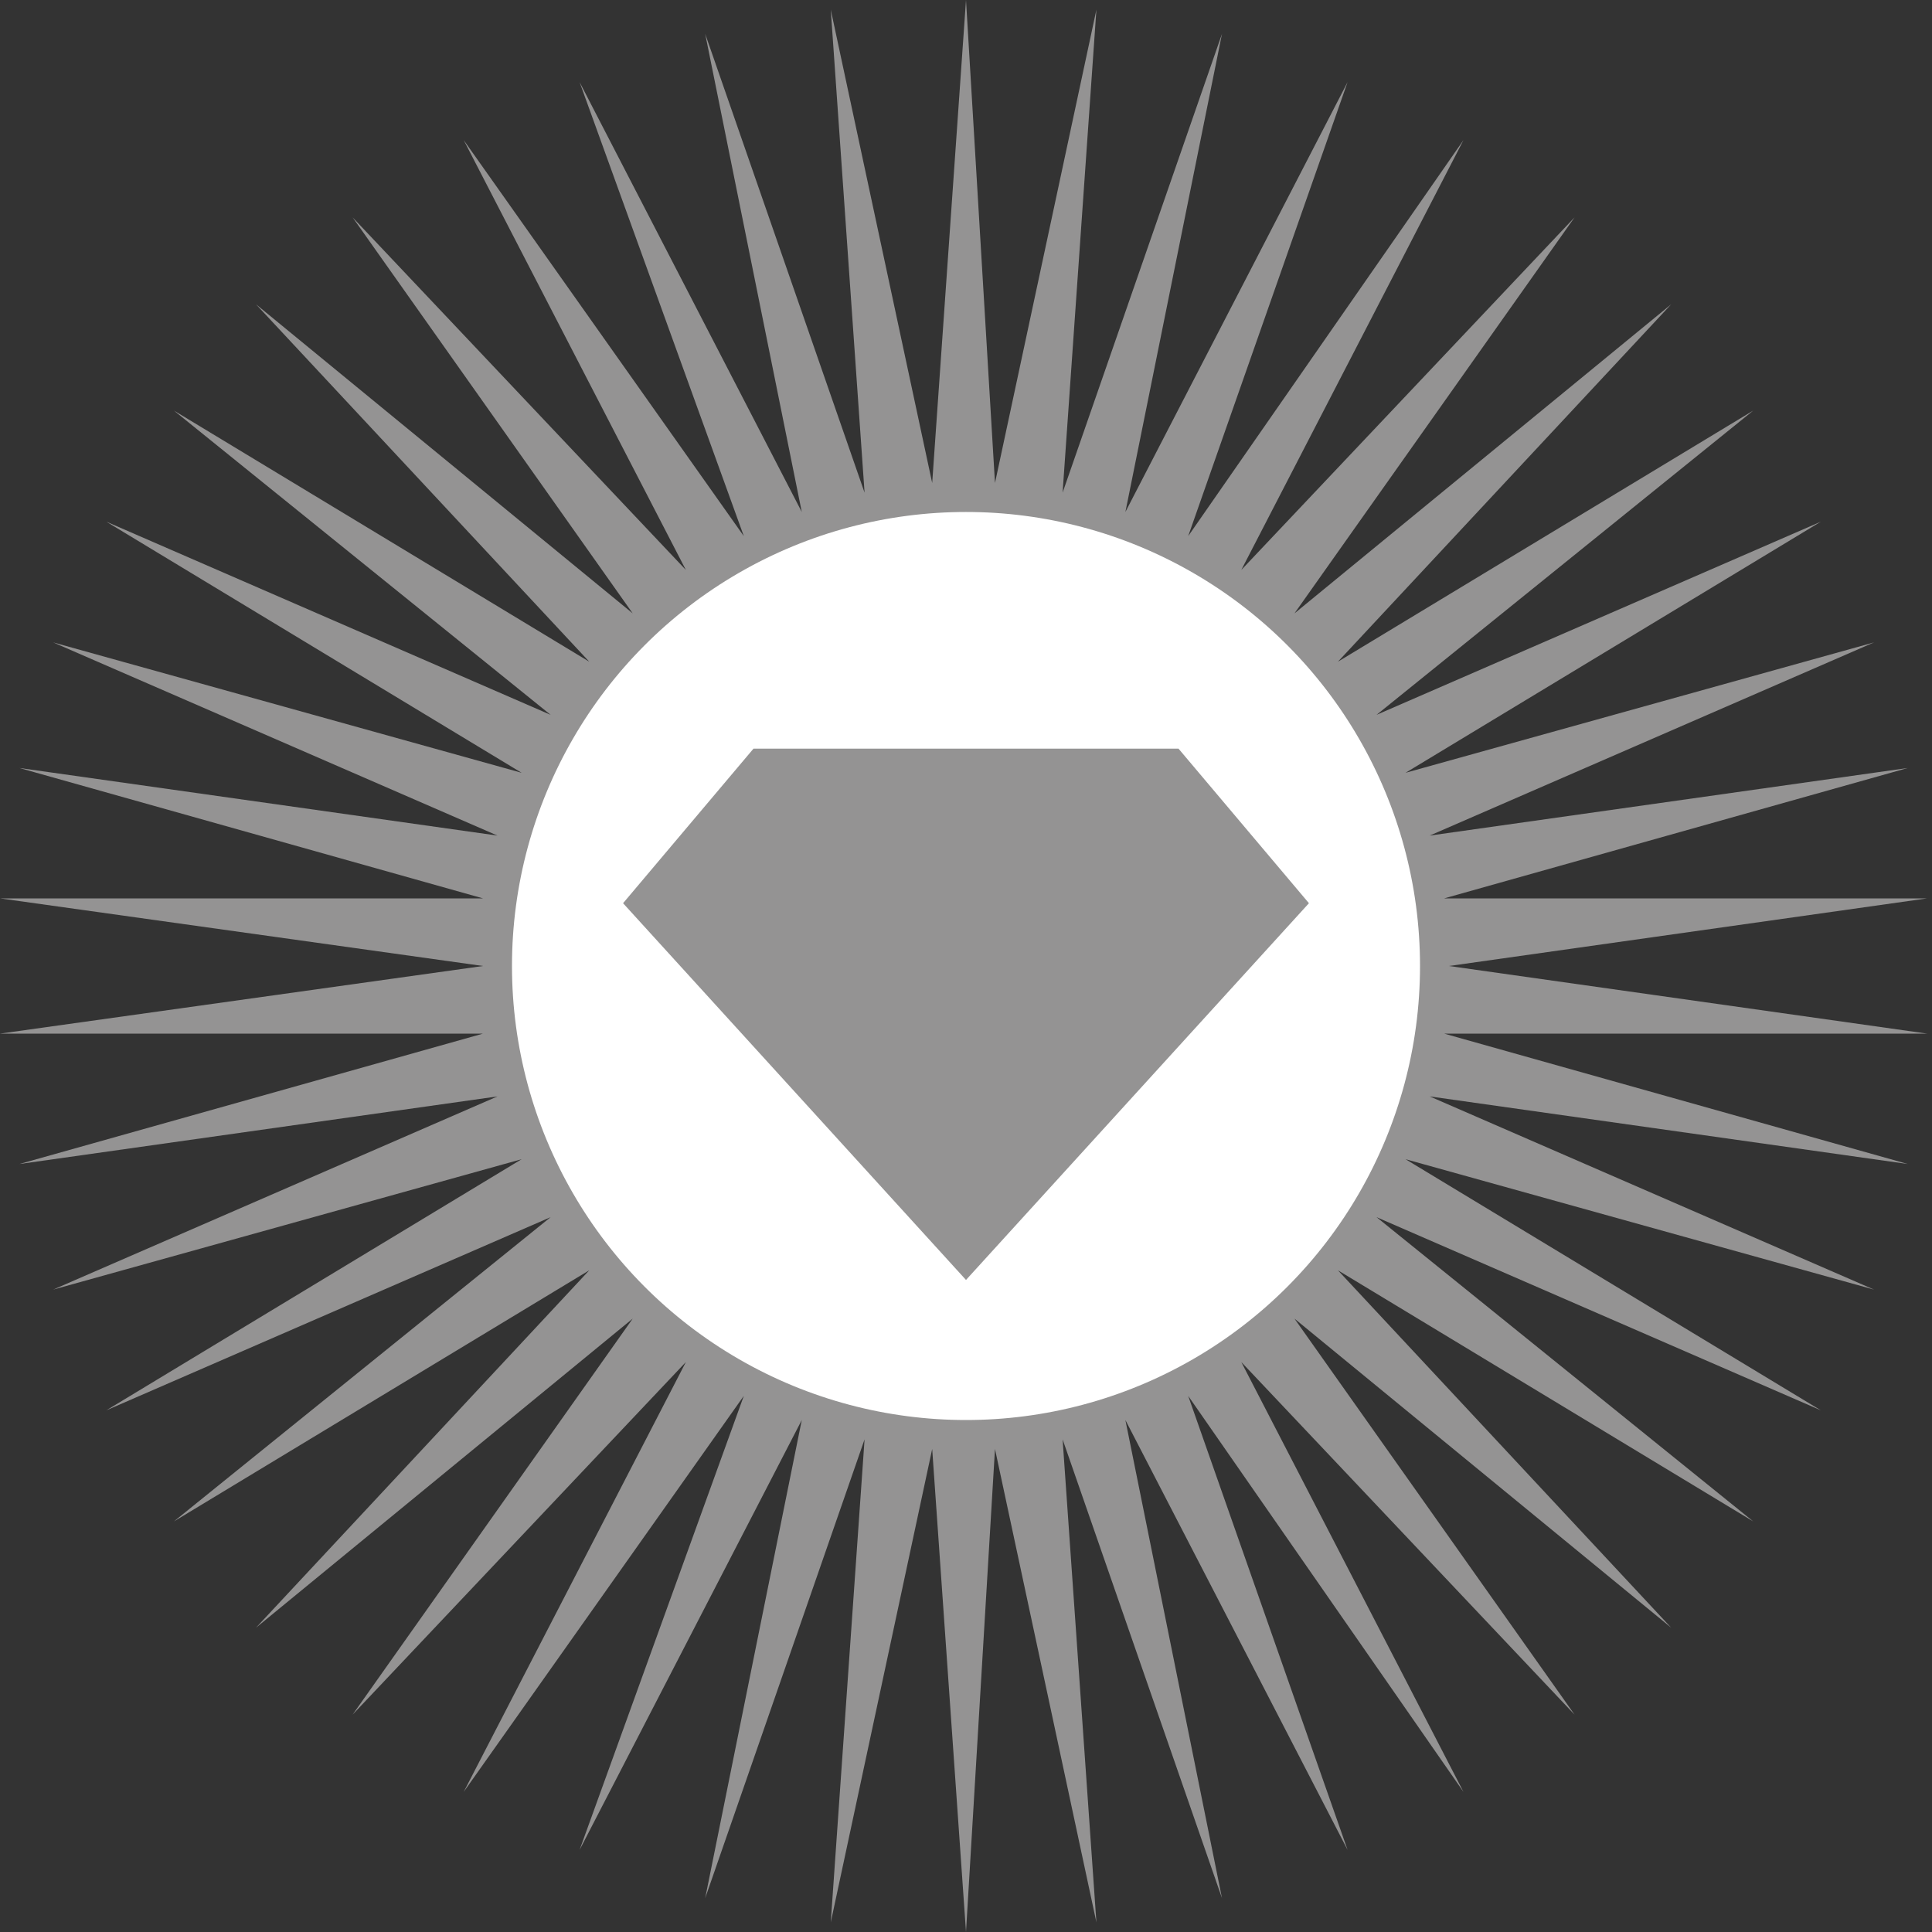 <?xml version="1.0" encoding="utf-8"?>
<!-- Generator: Adobe Illustrator 28.0.0, SVG Export Plug-In . SVG Version: 6.00 Build 0)  -->
<svg version="1.1" id="Layer_1" xmlns="http://www.w3.org/2000/svg" xmlns:xlink="http://www.w3.org/1999/xlink" x="0px" y="0px"
	 viewBox="0 0 40 40" style="enable-background:new 0 0 40 40;" xml:space="preserve">
<rect x="0" y="0" width="40" height="40" fill="#333333" stroke="none"/>
<style type="text/css">
	.st0{fill:#949393;}
	.st1{fill:#FFFFFF;}
</style>
<g>
	<polygon class="st0" points="20,0 20.6,10 22.7,0.2 22,10.2 25.3,0.7 23.3,10.6 27.9,1.7 24.6,11.1 30.3,2.9 25.7,11.8 32.6,4.5 
		26.8,12.7 34.6,6.3 27.7,13.7 36.3,8.5 28.5,14.8 37.7,10.8 29.1,16 38.8,13.3 29.6,17.3 39.5,15.9 29.9,18.6 39.9,18.6 30,20 
		39.9,21.4 29.9,21.4 39.5,24.1 29.6,22.7 38.8,26.7 29.1,24 37.7,29.2 28.5,25.2 36.3,31.5 27.7,26.3 34.6,33.7 26.8,27.3 
		32.6,35.5 25.7,28.2 30.3,37.1 24.6,28.9 27.9,38.3 23.3,29.4 25.3,39.3 22,29.8 22.7,39.8 20.6,30 20,40 19.3,30 17.2,39.8 
		17.9,29.8 14.6,39.3 16.6,29.4 12,38.3 15.4,28.9 9.6,37.1 14.2,28.2 7.3,35.5 13.1,27.3 5.3,33.7 12.2,26.3 3.6,31.5 11.4,25.2 
		2.2,29.2 10.8,24 1.1,26.7 10.3,22.7 0.4,24.1 10,21.4 0,21.4 10,20 0,18.6 10,18.6 0.4,15.9 10.3,17.3 1.1,13.3 10.8,16 2.2,10.8 
		11.4,14.8 3.6,8.5 12.2,13.7 5.3,6.3 13.1,12.7 7.3,4.5 14.2,11.8 9.6,2.9 15.4,11.1 12,1.7 16.6,10.6 14.6,0.7 17.9,10.2 
		17.2,0.2 19.3,10 	"/>
	<circle class="st1" cx="20" cy="20" r="9.4"/>
</g>
<polygon class="st0" points="20,26.5 27.1,18.7 24.4,15.5 15.6,15.5 12.9,18.7 "/>
</svg>
